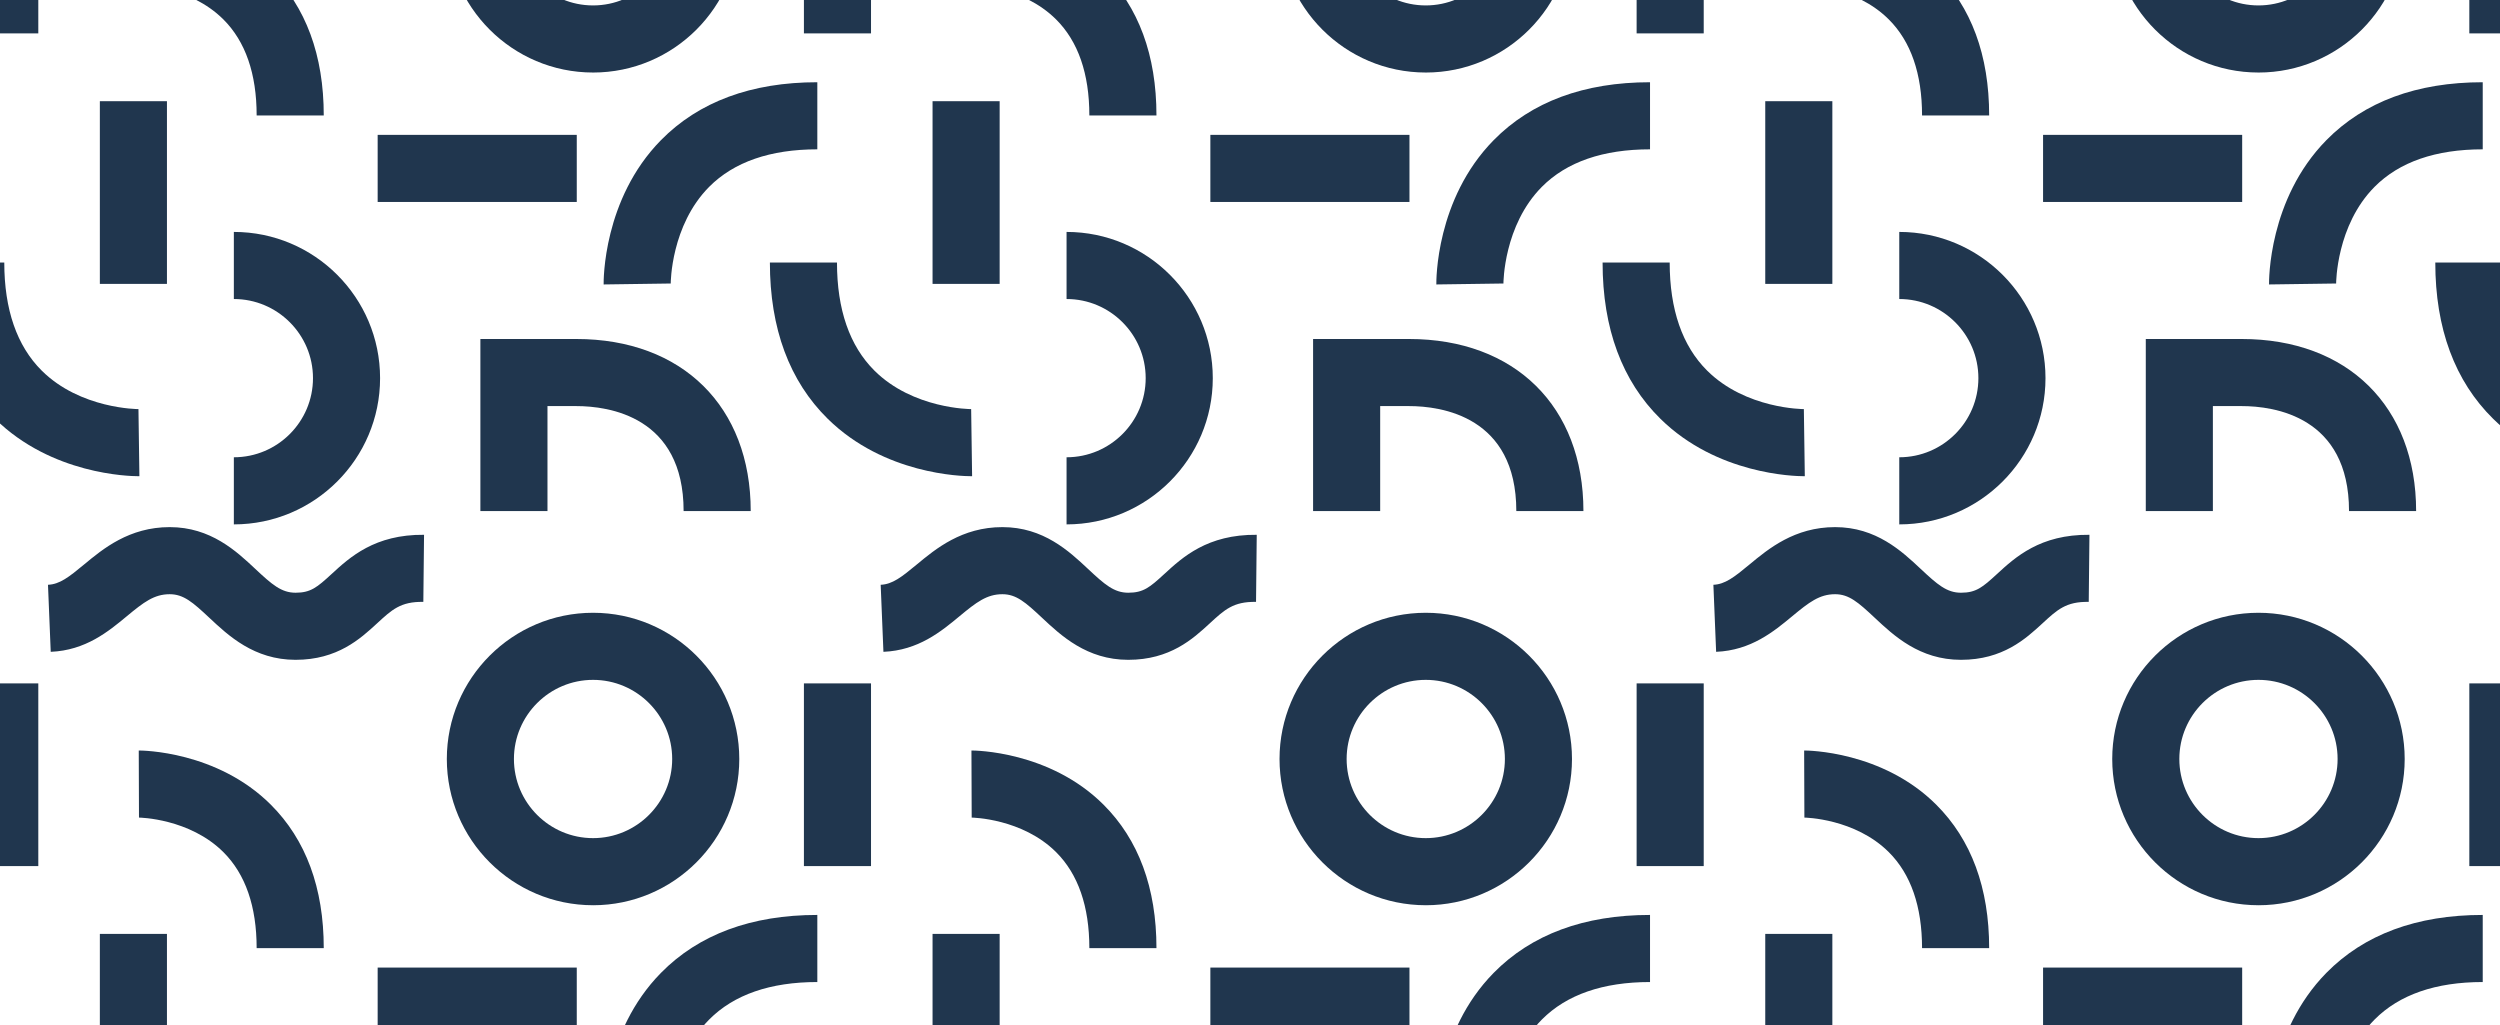 <svg width="456" height="187" viewBox="0 0 456 187" fill="none" xmlns="http://www.w3.org/2000/svg">
<g clip-path="url(#clip0_848_91844)">
<path d="M413.873 203.77C413.863 203.14 413.737 188.221 424.328 177.453C431.224 170.44 440.819 166.885 452.85 166.885V179.123C444.271 179.123 437.637 181.422 433.13 185.956C426.129 193.001 426.111 203.491 426.111 203.596L413.873 203.769V203.77Z" fill="#20364E"/>
<path d="M462.643 124.651H450.405V157.975H462.643V124.651Z" fill="#20364E"/>
<path d="M411.944 165.114C397.236 165.114 385.271 153.149 385.271 138.441C385.271 123.734 397.236 111.77 411.944 111.77C426.652 111.77 438.615 123.735 438.615 138.443C438.615 153.151 426.65 165.116 411.944 165.116V165.114ZM411.944 124.008C403.985 124.008 397.511 130.483 397.511 138.441C397.511 146.4 403.985 152.875 411.944 152.875C419.903 152.875 426.378 146.4 426.378 138.441C426.378 130.483 419.903 124.008 411.944 124.008Z" fill="#20364E"/>
<path d="M408.972 176.485H372.655V188.723H408.972V176.485Z" fill="#20364E"/>
<path d="M413.873 51.885C413.863 51.255 413.737 36.336 424.328 25.568C431.224 18.555 440.819 15 452.85 15V27.238C444.271 27.238 437.637 29.537 433.13 34.071C426.129 41.116 426.111 51.606 426.111 51.711L413.873 51.884V51.885Z" fill="#20364E"/>
<path d="M480.922 86.86C479.165 86.86 465.067 86.533 454.766 76.405C447.754 69.509 444.198 59.912 444.198 47.882H456.436C456.436 56.462 458.737 63.097 463.269 67.603C470.317 74.609 480.804 74.62 480.909 74.621L481.082 86.86C481.055 86.86 481 86.86 480.919 86.86H480.922Z" fill="#20364E"/>
<path d="M462.643 -27.234H450.405V6.09H462.643V-27.234Z" fill="#20364E"/>
<path d="M411.944 13.229C397.236 13.229 385.271 1.264 385.271 -13.444C385.271 -28.152 397.236 -40.115 411.944 -40.115C426.652 -40.115 438.615 -28.15 438.615 -13.442C438.615 1.266 426.65 13.231 411.944 13.231V13.229ZM411.944 -27.877C403.985 -27.877 397.511 -21.403 397.511 -13.444C397.511 -5.485 403.985 0.99 411.944 0.99C419.903 0.99 426.378 -5.485 426.378 -13.444C426.378 -21.403 419.903 -27.877 411.944 -27.877Z" fill="#20364E"/>
<path d="M428.461 93.216C428.461 75.936 414.771 74.071 408.885 74.071H403.63V93.216H391.392V61.833H408.885C428.213 61.833 440.701 74.151 440.701 93.216H428.461Z" fill="#20364E"/>
<path d="M408.972 24.6H372.655V36.838H408.972V24.6Z" fill="#20364E"/>
<path d="M261.988 203.77C261.978 203.14 261.852 188.221 272.443 177.453C279.339 170.44 288.934 166.885 300.965 166.885V179.123C292.386 179.123 285.752 181.422 281.245 185.956C274.244 193.001 274.226 203.491 274.226 203.596L261.988 203.769V203.77Z" fill="#20364E"/>
<path d="M350.583 172.941C350.583 165.333 348.543 159.441 344.519 155.432C338.34 149.276 329.233 149.129 329.121 149.129L329.077 136.891C329.651 136.891 343.32 136.96 353.158 146.762C359.571 153.153 362.823 161.961 362.823 172.941H350.583Z" fill="#20364E"/>
<path d="M334.221 170.343H321.983V203.667H334.221V170.343Z" fill="#20364E"/>
<path d="M310.758 124.651H298.52V157.975H310.758V124.651Z" fill="#20364E"/>
<path d="M260.059 165.114C245.351 165.114 233.386 153.149 233.386 138.441C233.386 123.734 245.351 111.77 260.059 111.77C274.767 111.77 286.73 123.735 286.73 138.443C286.73 153.151 274.765 165.116 260.059 165.116V165.114ZM260.059 124.008C252.1 124.008 245.626 130.483 245.626 138.441C245.626 146.4 252.1 152.875 260.059 152.875C268.018 152.875 274.492 146.4 274.492 138.441C274.492 130.483 268.018 124.008 260.059 124.008Z" fill="#20364E"/>
<path d="M257.087 176.485H220.77V188.723H257.087V176.485Z" fill="#20364E"/>
<path d="M261.988 51.885C261.978 51.255 261.852 36.336 272.443 25.568C279.339 18.555 288.934 15 300.965 15V27.238C292.386 27.238 285.752 29.537 281.245 34.071C274.244 41.116 274.226 51.606 274.226 51.711L261.988 51.884V51.885Z" fill="#20364E"/>
<path d="M329.036 86.86C327.279 86.86 313.182 86.533 302.881 76.405C295.869 69.509 292.312 59.912 292.312 47.882H304.551C304.551 56.462 306.852 63.097 311.384 67.603C318.432 74.609 328.918 74.62 329.023 74.621L329.197 86.86C329.17 86.86 329.115 86.86 329.034 86.86H329.036Z" fill="#20364E"/>
<path d="M350.583 21.056C350.583 13.448 348.543 7.556 344.519 3.547C338.34 -2.609 329.233 -2.756 329.121 -2.756L329.077 -14.994C329.651 -14.994 343.32 -14.925 353.158 -5.123C359.571 1.268 362.823 10.076 362.823 21.056H350.583Z" fill="#20364E"/>
<path d="M334.221 18.459H321.983V51.782H334.221V18.459Z" fill="#20364E"/>
<path d="M310.758 -27.234H298.52V6.09H310.758V-27.234Z" fill="#20364E"/>
<path d="M260.059 13.229C245.351 13.229 233.386 1.264 233.386 -13.444C233.386 -28.152 245.351 -40.115 260.059 -40.115C274.767 -40.115 286.73 -28.15 286.73 -13.442C286.73 1.266 274.765 13.231 260.059 13.231V13.229ZM260.059 -27.877C252.1 -27.877 245.626 -21.403 245.626 -13.444C245.626 -5.485 252.1 0.99 260.059 0.99C268.018 0.99 274.492 -5.485 274.492 -13.444C274.492 -21.403 268.018 -27.877 260.059 -27.877Z" fill="#20364E"/>
<path d="M346.425 83.407C354.384 83.407 360.858 76.933 360.858 68.974C360.858 61.015 354.384 54.541 346.425 54.541V42.303C361.133 42.303 373.098 54.268 373.098 68.976C373.098 83.684 361.133 95.649 346.425 95.649V83.407Z" fill="#20364E"/>
<path d="M357.665 120.351C350.122 120.348 345.406 115.922 341.96 112.691C338.943 109.861 337.25 108.384 334.728 108.384H334.725C331.879 108.386 329.989 109.838 326.892 112.407C323.546 115.18 319.382 118.632 313.022 118.892L312.522 106.664C314.649 106.577 316.316 105.277 319.082 102.984C322.559 100.099 327.323 96.151 334.718 96.147H334.73C342.209 96.147 346.905 100.55 350.332 103.765C353.377 106.62 355.088 108.111 357.674 108.113H357.681C360.435 108.113 361.614 107.129 364.244 104.708C367.57 101.647 372.122 97.457 381.115 97.547L380.986 109.785C376.839 109.701 375.224 111.236 372.534 113.712C369.489 116.513 365.322 120.351 357.681 120.351H357.665Z" fill="#20364E"/>
<path d="M276.576 93.216C276.576 75.936 262.886 74.071 257 74.071H251.745V93.216H239.507V61.833H257C276.327 61.833 288.816 74.151 288.816 93.216H276.576Z" fill="#20364E"/>
<path d="M257.087 24.6H220.77V36.838H257.087V24.6Z" fill="#20364E"/>
<path d="M110.103 203.77C110.093 203.14 109.967 188.221 120.558 177.453C127.454 170.44 137.049 166.885 149.08 166.885V179.123C140.501 179.123 133.867 181.422 129.36 185.956C122.359 193.001 122.341 203.491 122.341 203.596L110.103 203.769V203.77Z" fill="#20364E"/>
<path d="M198.698 172.941C198.698 165.333 196.658 159.441 192.634 155.432C186.455 149.276 177.348 149.129 177.236 149.129L177.192 136.891C177.766 136.891 191.435 136.96 201.273 146.762C207.686 153.153 210.938 161.961 210.938 172.941H198.698Z" fill="#20364E"/>
<path d="M182.336 170.343H170.098V203.667H182.336V170.343Z" fill="#20364E"/>
<path d="M158.873 124.651H146.634V157.975H158.873V124.651Z" fill="#20364E"/>
<path d="M108.174 165.114C93.466 165.114 81.501 153.149 81.501 138.441C81.501 123.734 93.466 111.77 108.174 111.77C122.882 111.77 134.845 123.735 134.845 138.443C134.845 153.151 122.88 165.116 108.174 165.116V165.114ZM108.174 124.008C100.215 124.008 93.741 130.483 93.741 138.441C93.741 146.4 100.215 152.875 108.174 152.875C116.133 152.875 122.607 146.4 122.607 138.441C122.607 130.483 116.133 124.008 108.174 124.008Z" fill="#20364E"/>
<path d="M105.202 176.485H68.885V188.723H105.202V176.485Z" fill="#20364E"/>
<path d="M110.103 51.885C110.093 51.255 109.967 36.336 120.558 25.568C127.454 18.555 137.049 15 149.08 15V27.238C140.501 27.238 133.867 29.537 129.36 34.071C122.359 41.116 122.341 51.606 122.341 51.711L110.103 51.884V51.885Z" fill="#20364E"/>
<path d="M177.152 86.86C175.395 86.86 161.297 86.533 150.996 76.405C143.984 69.509 140.428 59.912 140.428 47.882H152.666C152.666 56.462 154.967 63.097 159.499 67.603C166.547 74.609 177.034 74.62 177.139 74.621L177.312 86.86C177.285 86.86 177.23 86.86 177.149 86.86H177.152Z" fill="#20364E"/>
<path d="M198.698 21.056C198.698 13.448 196.658 7.556 192.634 3.547C186.455 -2.609 177.348 -2.756 177.236 -2.756L177.192 -14.994C177.766 -14.994 191.435 -14.925 201.273 -5.123C207.686 1.268 210.938 10.076 210.938 21.056H198.698Z" fill="#20364E"/>
<path d="M182.336 18.459H170.098V51.782H182.336V18.459Z" fill="#20364E"/>
<path d="M158.873 -27.234H146.634V6.09H158.873V-27.234Z" fill="#20364E"/>
<path d="M108.174 13.229C93.466 13.229 81.501 1.264 81.501 -13.444C81.501 -28.152 93.466 -40.115 108.174 -40.115C122.882 -40.115 134.845 -28.15 134.845 -13.442C134.845 1.266 122.88 13.231 108.174 13.231V13.229ZM108.174 -27.877C100.215 -27.877 93.741 -21.403 93.741 -13.444C93.741 -5.485 100.215 0.99 108.174 0.99C116.133 0.99 122.607 -5.485 122.607 -13.444C122.607 -21.403 116.133 -27.877 108.174 -27.877Z" fill="#20364E"/>
<path d="M194.54 83.407C202.499 83.407 208.973 76.933 208.973 68.974C208.973 61.015 202.499 54.541 194.54 54.541V42.303C209.248 42.303 221.213 54.268 221.213 68.976C221.213 83.684 209.248 95.649 194.54 95.649V83.407Z" fill="#20364E"/>
<path d="M205.78 120.351C198.237 120.348 193.521 115.922 190.075 112.691C187.057 109.861 185.365 108.384 182.843 108.384H182.84C179.993 108.386 178.103 109.838 175.007 112.407C171.661 115.18 167.497 118.632 161.137 118.892L160.636 106.664C162.764 106.577 164.431 105.277 167.197 102.984C170.674 100.099 175.438 96.151 182.833 96.147H182.845C190.324 96.147 195.02 100.55 198.447 103.765C201.492 106.62 203.203 108.111 205.789 108.113H205.796C208.55 108.113 209.729 107.129 212.359 104.708C215.685 101.647 220.237 97.457 229.23 97.547L229.101 109.785C224.954 109.701 223.339 111.236 220.649 113.712C217.604 116.513 213.436 120.351 205.796 120.351H205.78Z" fill="#20364E"/>
<path d="M124.691 93.216C124.691 75.936 111.001 74.071 105.115 74.071H99.86V93.216H87.622V61.833H105.115C124.442 61.833 136.931 74.151 136.931 93.216H124.691Z" fill="#20364E"/>
<path d="M105.202 24.6H68.885V36.838H105.202V24.6Z" fill="#20364E"/>
<path d="M46.813 172.941C46.813 165.333 44.773 159.441 40.749 155.432C34.57 149.276 25.463 149.129 25.351 149.129L25.308 136.891C25.881 136.891 39.55 136.96 49.388 146.762C55.801 153.153 59.053 161.961 59.053 172.941H46.813Z" fill="#20364E"/>
<path d="M30.451 170.343H18.213V203.667H30.451V170.343Z" fill="#20364E"/>
<path d="M6.987 124.651H-5.251V157.975H6.987V124.651Z" fill="#20364E"/>
<path d="M25.267 86.86C23.509 86.86 9.412 86.533 -0.889 76.405C-7.902 69.509 -11.457 59.912 -11.457 47.882H0.781C0.781 56.462 3.081 63.097 7.614 67.603C14.662 74.609 25.149 74.62 25.254 74.621L25.427 86.86C25.399 86.86 25.344 86.86 25.264 86.86H25.267Z" fill="#20364E"/>
<path d="M46.813 21.056C46.813 13.448 44.773 7.556 40.749 3.547C34.57 -2.609 25.463 -2.756 25.351 -2.756L25.308 -14.994C25.881 -14.994 39.55 -14.925 49.388 -5.123C55.801 1.268 59.053 10.076 59.053 21.056H46.813Z" fill="#20364E"/>
<path d="M30.451 18.459H18.213V51.782H30.451V18.459Z" fill="#20364E"/>
<path d="M6.987 -27.234H-5.251V6.09H6.987V-27.234Z" fill="#20364E"/>
<path d="M42.654 83.407C50.613 83.407 57.088 76.933 57.088 68.974C57.088 61.015 50.613 54.541 42.654 54.541V42.303C57.362 42.303 69.327 54.268 69.327 68.976C69.327 83.684 57.362 95.649 42.654 95.649V83.407Z" fill="#20364E"/>
<path d="M53.895 120.351C46.353 120.348 41.636 115.922 38.191 112.691C35.173 109.861 33.48 108.384 30.958 108.384H30.955C28.109 108.386 26.219 109.838 23.122 112.407C19.777 115.18 15.612 118.632 9.253 118.892L8.752 106.664C10.879 106.577 12.546 105.277 15.312 102.984C18.79 100.099 23.554 96.151 30.949 96.147H30.96C38.439 96.147 43.135 100.55 46.563 103.765C49.608 106.62 51.319 108.111 53.905 108.113H53.911C56.666 108.113 57.845 107.129 60.474 104.708C63.8 101.647 68.353 97.457 77.346 97.547L77.216 109.785C73.07 109.701 71.454 111.236 68.765 113.712C65.72 116.513 61.552 120.351 53.911 120.351H53.895Z" fill="#20364E"/>
</g>
<defs>
<clipPath id="clip0_848_91844">
<rect width="510" height="218" fill="white" transform="translate(-27)"/>
</clipPath>
</defs>
</svg>

